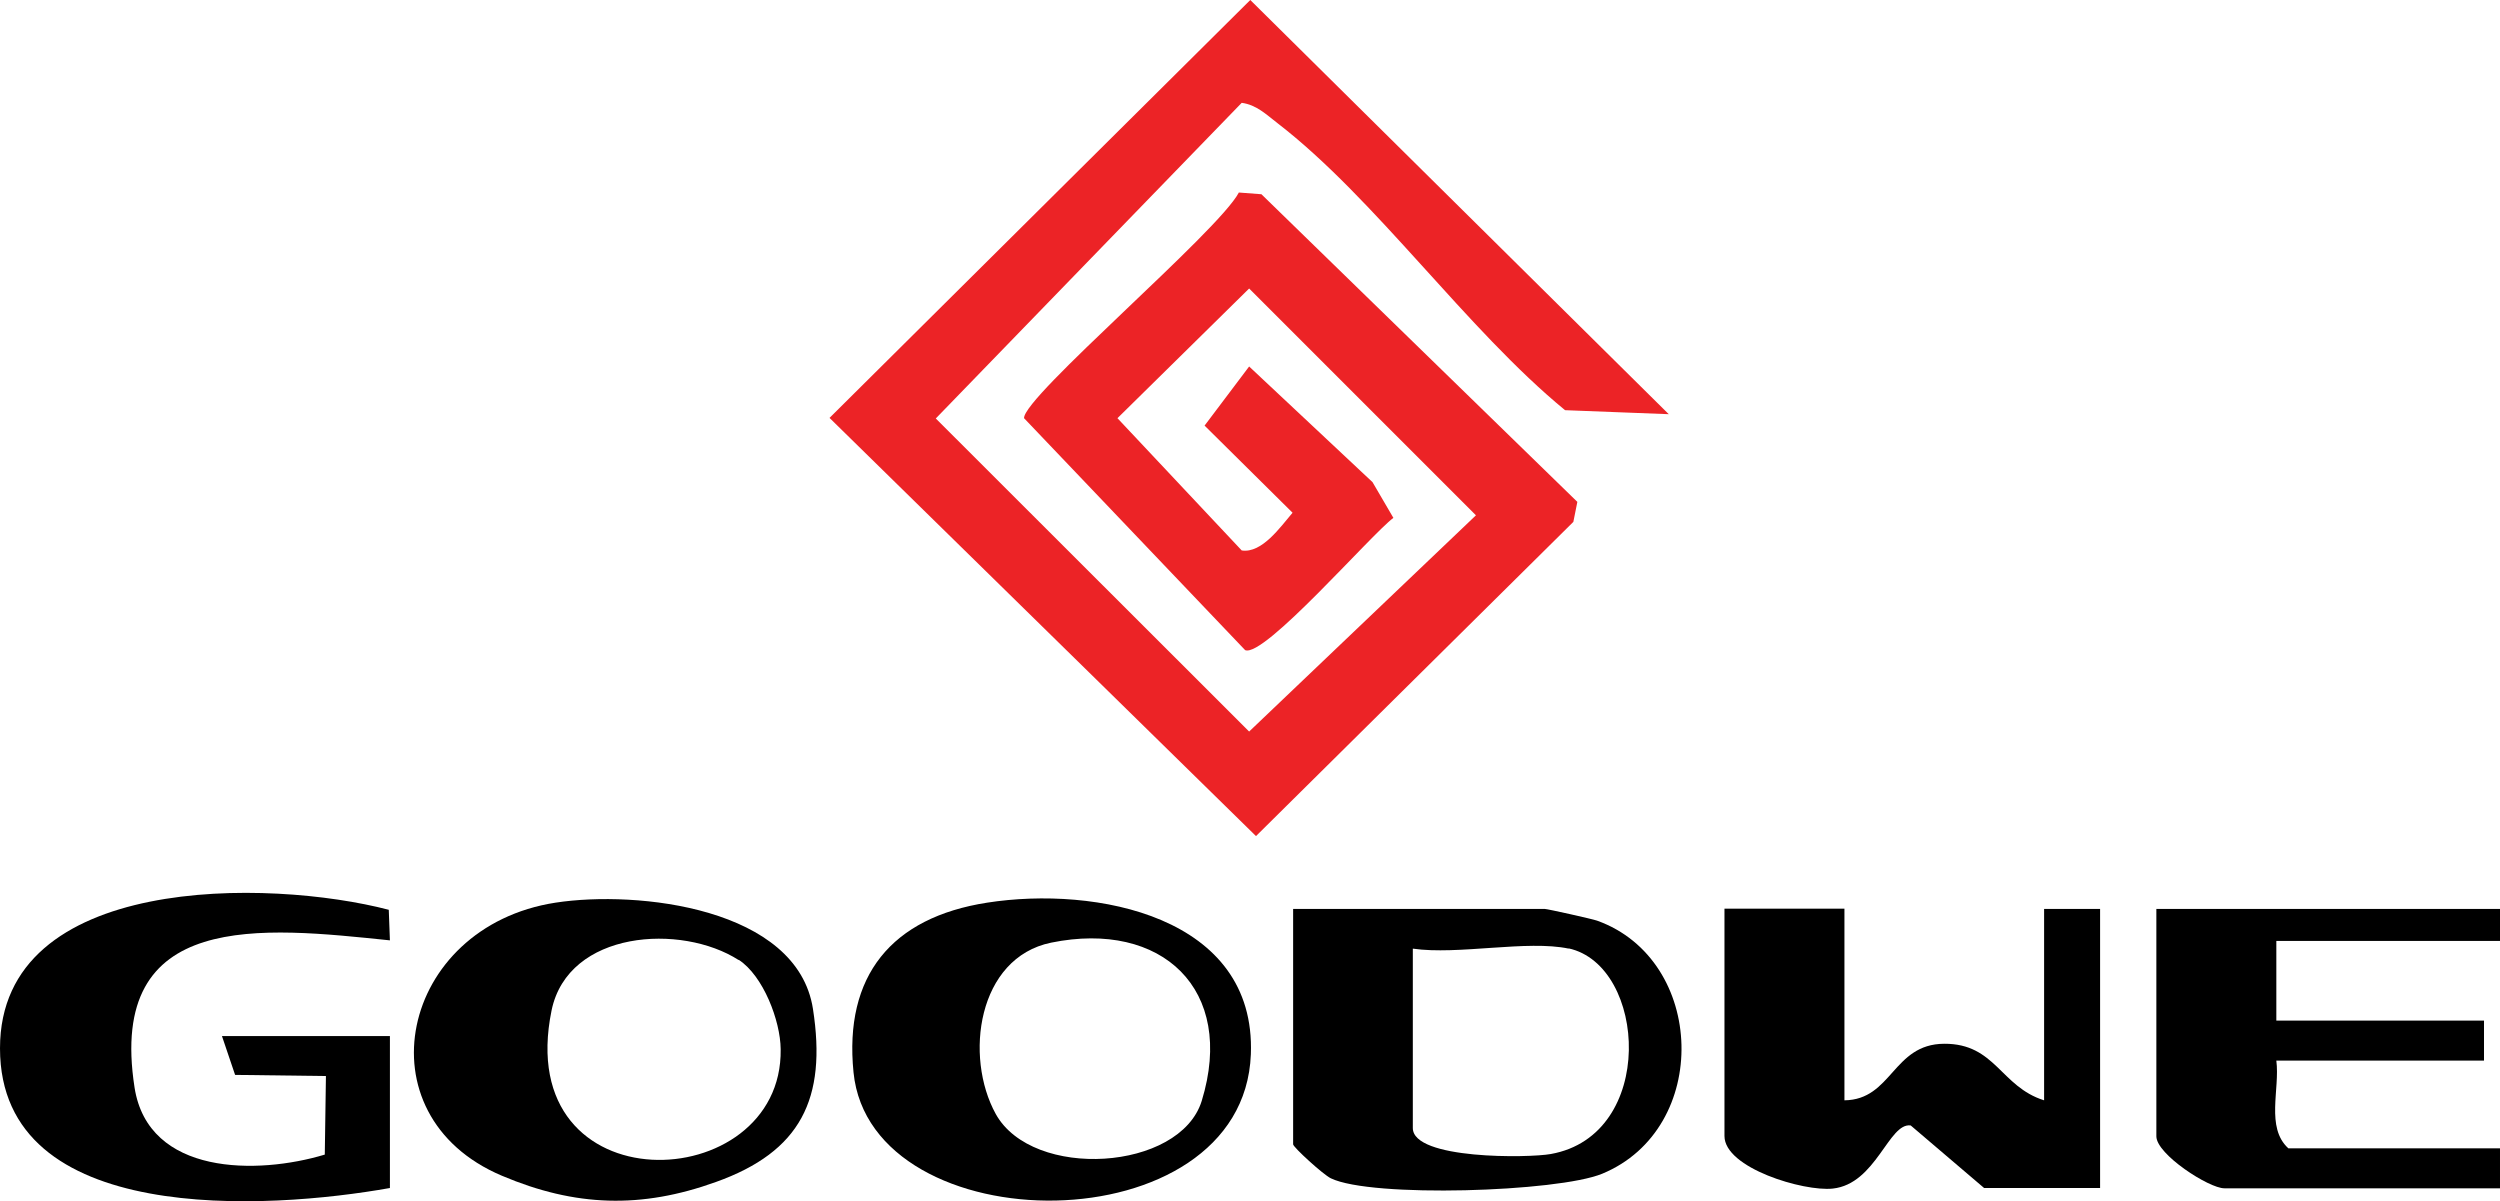 <?xml version="1.0" encoding="UTF-8"?>
<svg id="Layer_2" data-name="Layer 2" xmlns="http://www.w3.org/2000/svg" viewBox="0 0 87.52 42.05">
  <defs>
    <style>
      .cls-1 {
        fill: #ec2326;
      }
    </style>
  </defs>
  <g id="Layer_1-2" data-name="Layer 1">
    <g>
      <path class="cls-1" d="M58.42,14.5l-3.63-.14c-3.45-2.83-6.63-7.4-10.07-10.05-.39-.3-.73-.64-1.25-.71l-10.71,11.05,10.97,10.96,7.94-7.57-7.94-7.94-4.61,4.54,4.35,4.63c.71.11,1.36-.83,1.78-1.32l-3.08-3.05,1.56-2.07,4.32,4.05.73,1.25c-.79.59-4.53,4.91-5.19,4.63l-7.74-8.12c-.04-.74,6.81-6.54,7.52-7.9l.79.06,11.06,10.77-.14.7-11.11,11-14.93-14.64L43.77,0l14.65,14.5Z"/>
      <path d="M64.57,31.82v6.7c1.67-.02,1.69-1.97,3.49-1.98s1.97,1.5,3.5,1.98v-6.7h1.96v9.77h-4.06l-2.57-2.19c-.77-.11-1.21,2.05-2.73,2.21-1.02.11-3.79-.72-3.79-1.84v-7.96h4.2Z"/>
      <path d="M13.65,41.59C9.39,42.35,0,42.96,0,36.7c0-6.13,9.44-5.94,13.61-4.85l.04,1.07c-4.46-.46-9.91-1.1-8.94,5.15.48,3.09,4.31,3.06,6.66,2.35l.04-2.75-3.18-.04-.46-1.36h5.88v5.31Z"/>
      <path d="M45.27,31.82h8.81c.09,0,1.66.35,1.83.41,3.82,1.37,4,7.28.18,8.86-1.55.64-8.08.85-9.5.16-.27-.13-1.32-1.09-1.32-1.19v-8.24ZM54.92,33.21c-1.45-.31-3.88.23-5.46,0v6.28c0,1.11,4.07,1.05,4.83.91,3.71-.66,3.37-6.6.62-7.2Z"/>
      <path d="M87.52,31.82v1.12h-7.83v2.79h7.27v1.4h-7.27c.13,1-.38,2.34.42,3.07h7.41v1.4h-9.65c-.54,0-2.38-1.19-2.38-1.82v-7.96h12.03Z"/>
      <path d="M19.45,31.6c2.86-.44,8.46.17,9.01,3.72.49,3.15-.43,5-3.4,6.06-2.61.94-4.92.87-7.49-.22-5.01-2.12-3.57-8.72,1.88-9.56ZM25.86,33.61c-2.01-1.29-5.97-1.04-6.55,1.76-1.42,6.93,8.1,6.56,8.02,1.36-.01-1-.61-2.57-1.47-3.13Z"/>
      <path d="M34.56,31.6c3.78-.59,9.42.46,9.23,5.31-.26,6.75-13.31,6.69-13.91.63-.34-3.38,1.33-5.42,4.68-5.94ZM36.8,33c-2.58.53-3.05,3.99-1.94,6,1.29,2.32,6.45,2,7.21-.46,1.2-3.91-1.4-6.33-5.27-5.54Z"/>
    </g>
  </g>
</svg>